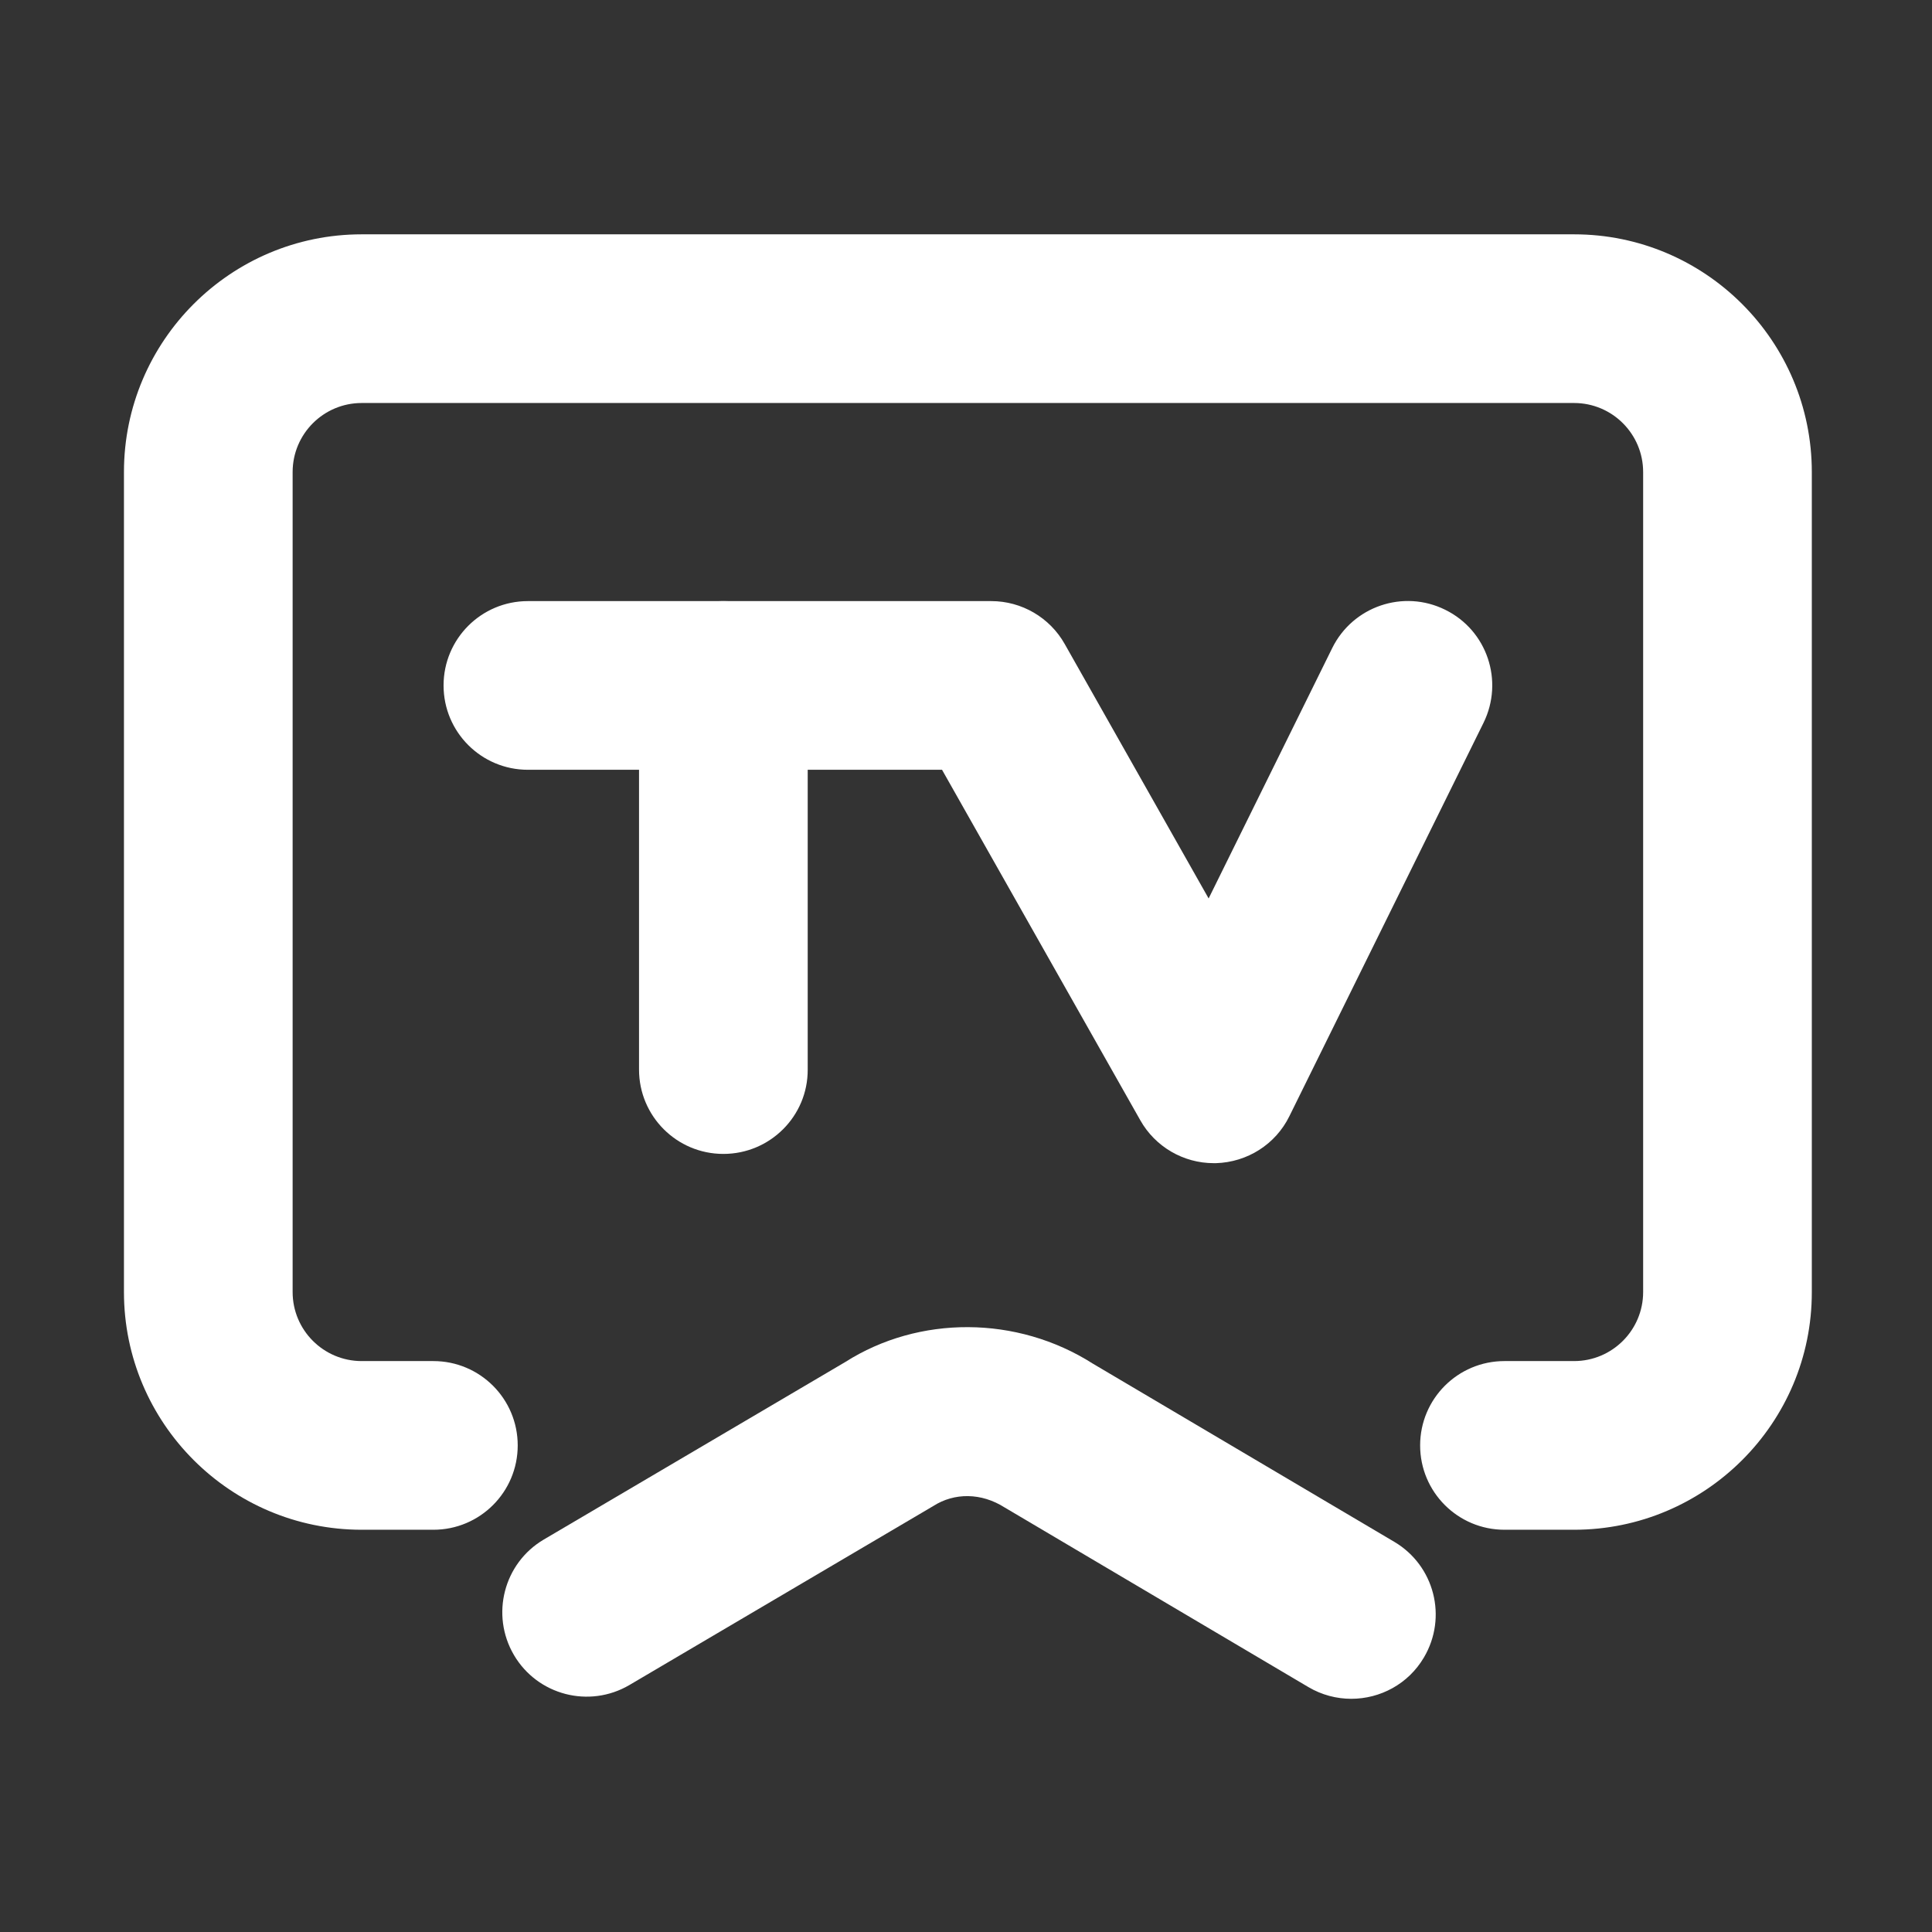<?xml version="1.0" standalone="no"?><!DOCTYPE svg PUBLIC "-//W3C//DTD SVG 1.1//EN" "http://www.w3.org/Graphics/SVG/1.1/DTD/svg11.dtd"><svg t="1754392650663" class="icon" viewBox="0 0 1024 1024" version="1.1" xmlns="http://www.w3.org/2000/svg" p-id="10703" xmlns:xlink="http://www.w3.org/1999/xlink" width="256" height="256"><rect x="0" y="0" width="1024" height="1024" fill="#333333" stroke="none"/><path d="M834.3 810.8h-36.9c-24.7 0-44.7-20-44.7-44.7 0-24.7 20-44.7 44.7-44.7h36.9c20.2 0 36.6-16.4 36.6-36.6V250.2c0-20.2-16.4-36.6-36.6-36.6H191.7c-20.2 0-36.6 16.4-36.6 36.6v434.6c0 20.2 16.4 36.6 36.6 36.6h38c24.7 0 44.7 20 44.7 44.7 0 24.7-20 44.7-44.7 44.7h-38c-69.5 0-126-56.5-126-126V250.2c0-69.5 56.5-126 126-126h642.6c69.5 0 126 56.5 126 126v434.6c0.1 69.5-56.5 126-126 126z" fill="#ffffff" p-id="10704"></path><path d="M716.2 900.4c-7.7 0-15.6-2-22.7-6.2l-161-95.2c-12.4-7.9-26.7-7.9-37.8-0.8l-161.1 94.9c-21.3 12.5-48.7 5.4-61.2-15.9s-5.4-48.7 15.8-61.2L448 721.9c39-24.8 91-24.8 131.3 0.9L739 817.2c21.3 12.6 28.3 40 15.7 61.3-8.3 14.1-23.2 21.9-38.5 21.9zM643.3 616.5c-16.1 0-31-8.7-38.9-22.7L499.3 408H279.8c-24.7 0-44.7-20-44.7-44.7s20-44.7 44.7-44.7h245.6c16.1 0 31 8.7 38.9 22.7l76.3 134.9 65.5-132.7c10.9-22.1 37.7-31.3 59.9-20.3 22.2 10.9 31.2 37.7 20.3 59.9L683.4 591.6c-7.3 14.9-22.3 24.4-38.9 24.9h-1.2z" fill="#ffffff" p-id="10705"></path><path d="M383.4 611.6c-24.7 0-44.7-20-44.7-44.7V363.3c0-24.7 20-44.7 44.7-44.7s44.7 20 44.7 44.7v203.6c0.1 24.7-20 44.7-44.7 44.7z" fill="#ffffff" p-id="10706"></path></svg>